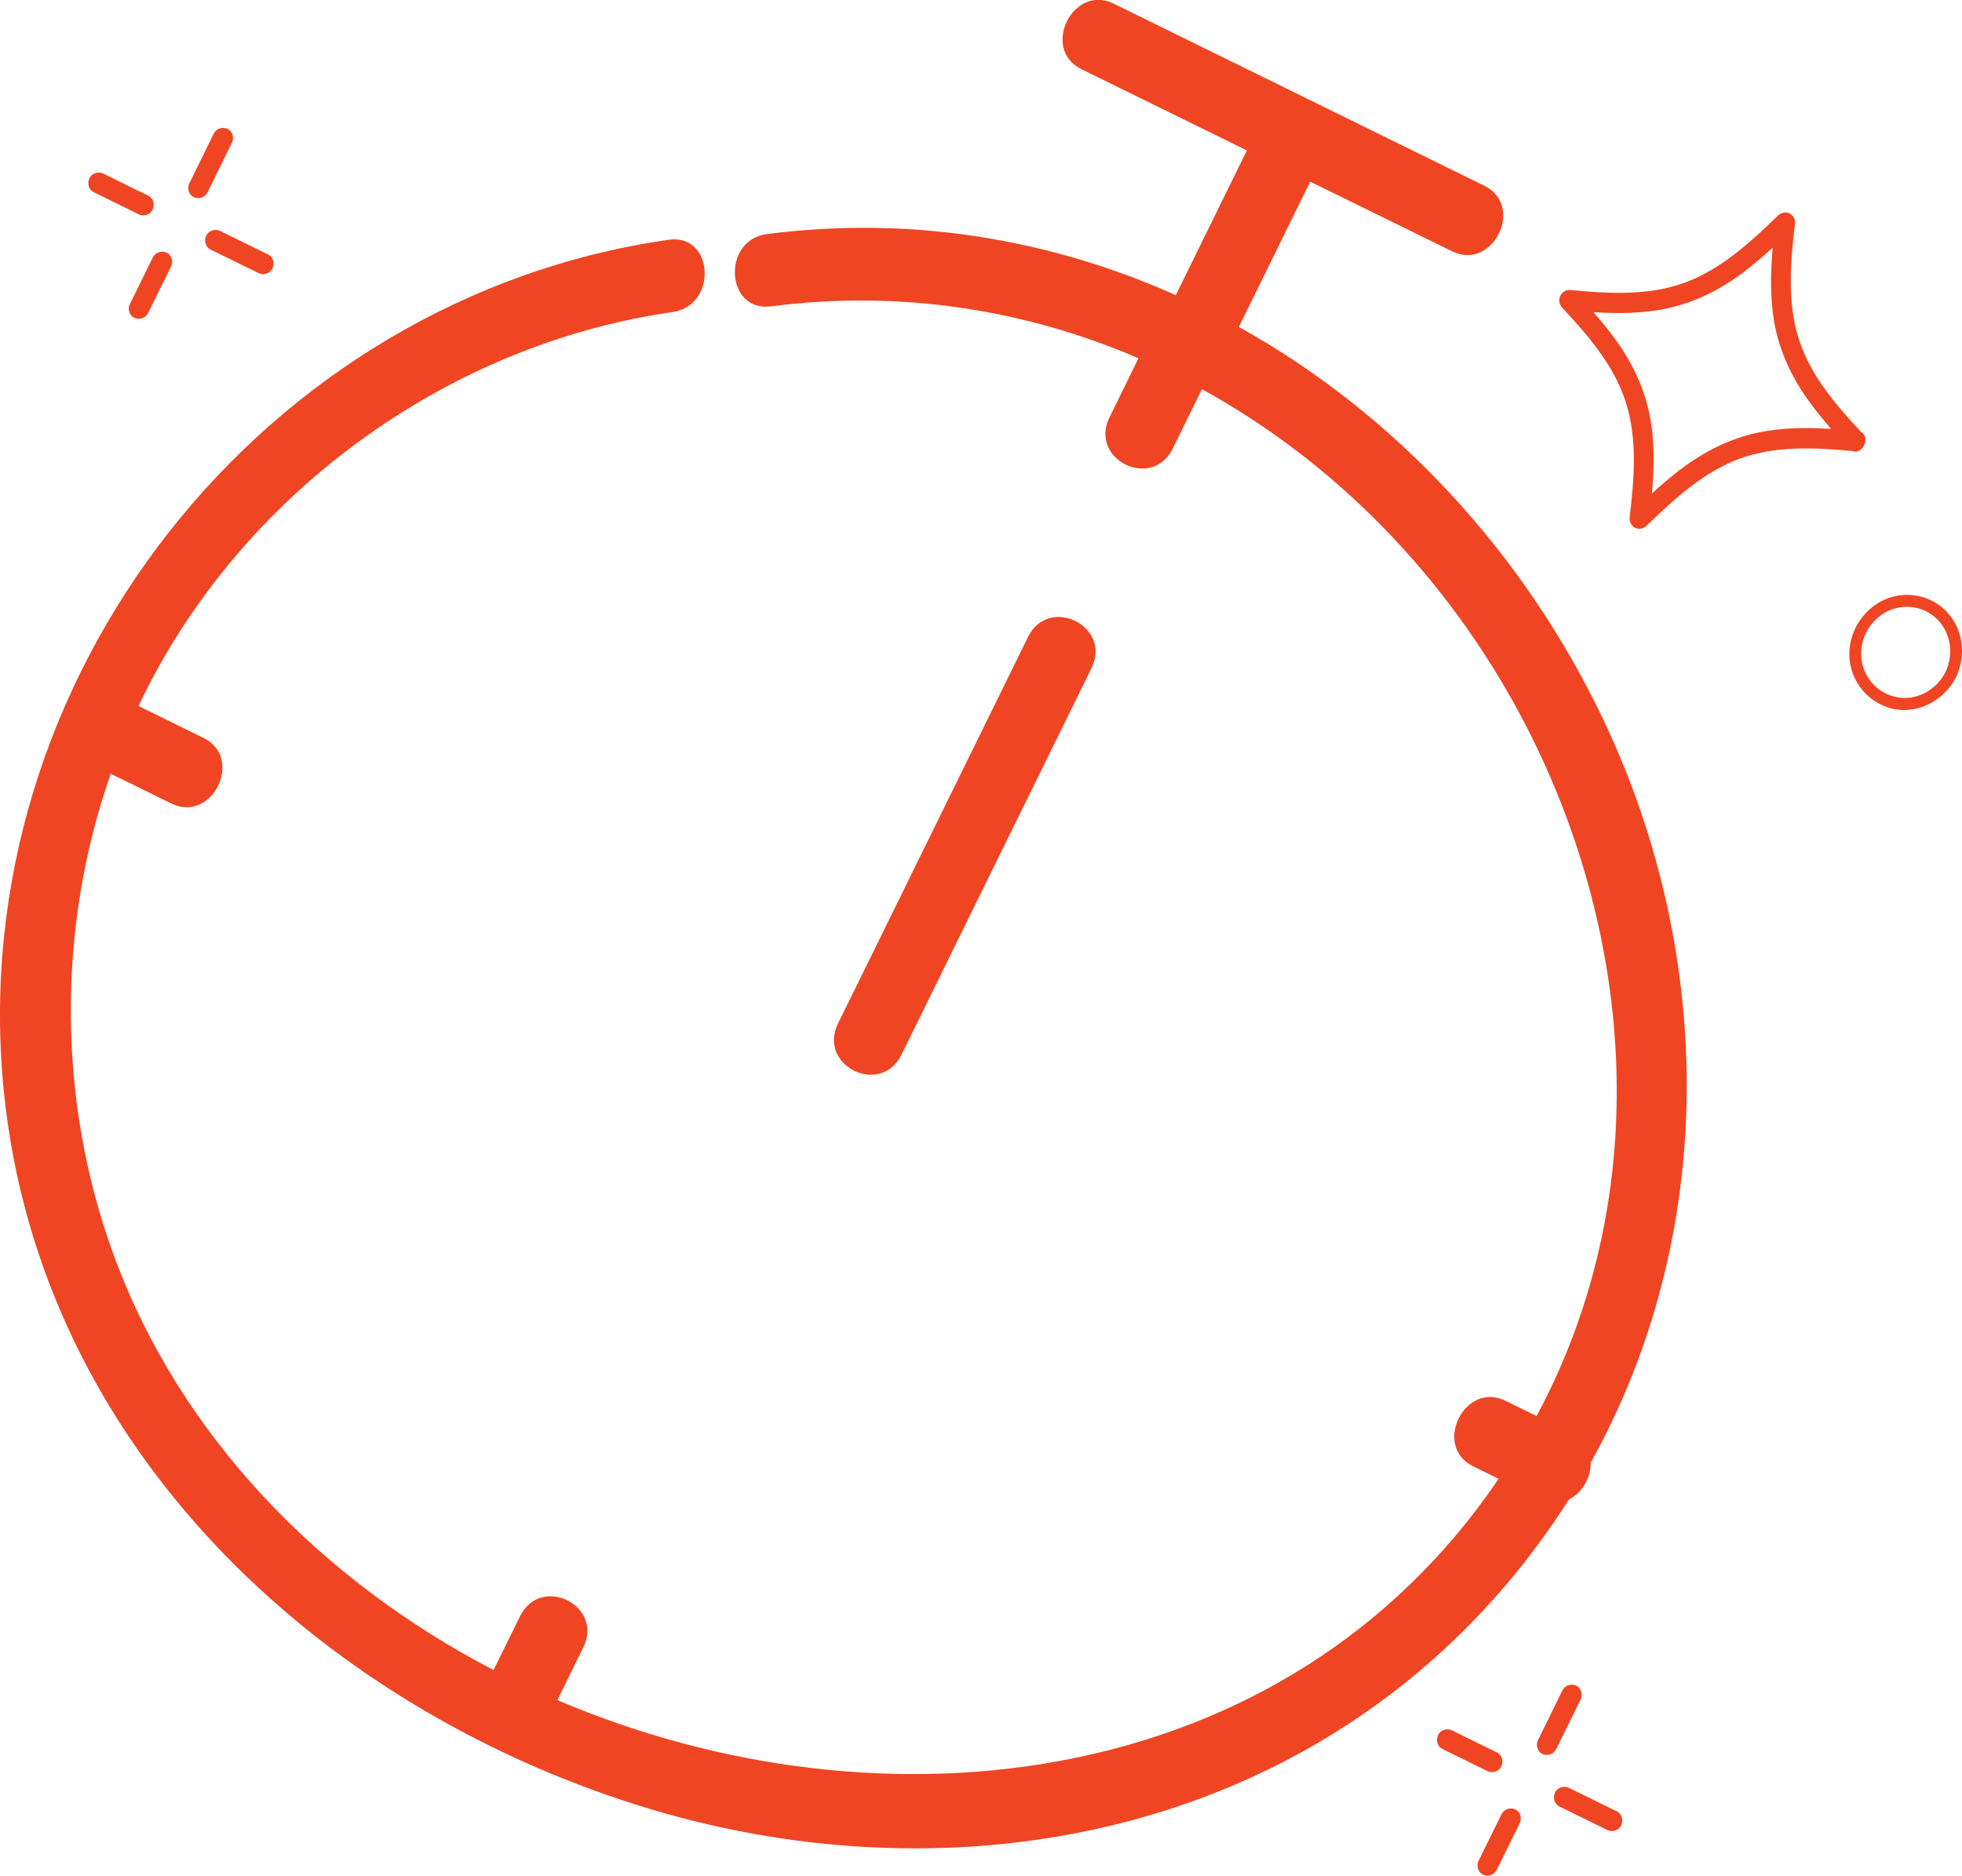 <svg xmlns="http://www.w3.org/2000/svg" id="Layer_2" data-name="Layer 2" viewBox="0 0 151.5 144.87"><defs><style>      .cls-1 {        fill: #ef4523;      }    </style></defs><g id="Cupboard_course" data-name="Cupboard course"><g><path class="cls-1" d="m120.63,23.77c1.98,2.12,3.98,4.42,4.9,7.26.92,2.84.66,5.96.31,8.91-.09.78.75,1.2,1.32.65,2.13-2.07,4.44-4.18,7.24-5.19,2.77-.99,5.76-.83,8.61-.57.35.16.73-.06.91-.4,0-.01.01-.03.02-.04,0-.02.02-.03.02-.05.16-.35.1-.78-.24-.96-1.95-2.09-3.91-4.36-4.81-7.16-.92-2.84-.66-5.96-.31-8.91.09-.78-.75-1.2-1.32-.65-2.13,2.07-4.44,4.18-7.24,5.19-2.81,1.01-5.86.83-8.74.55-.77-.07-1.19.8-.67,1.36Zm8.05.06c2.23-.47,4.24-1.5,6.07-2.9.74-.57,1.44-1.17,2.13-1.8-.16,1.93-.21,3.87.12,5.75.4,2.26,1.36,4.29,2.69,6.12.53.74,1.11,1.44,1.71,2.13-1.88-.12-3.79-.11-5.64.28-2.23.47-4.24,1.5-6.07,2.9-.74.57-1.44,1.17-2.13,1.8.16-1.92.21-3.87-.12-5.75-.4-2.26-1.36-4.29-2.69-6.12-.53-.74-1.11-1.44-1.71-2.13,1.88.12,3.79.11,5.64-.28Z"></path><path class="cls-1" d="m145.97,54.7c1.99.54,4.12-.53,5.07-2.4.81-1.7.54-3.7-.71-5.04-1.22-1.32-3.25-1.69-4.89-.91-1.68.8-2.77,2.61-2.63,4.48.14,1.85,1.42,3.39,3.16,3.86Zm-.63-7.26c1.2-.79,2.81-.76,3.93.11,1.3,1.01,1.68,2.82.96,4.35-.66,1.31-2.05,2.14-3.48,1.99-1.45-.15-2.64-1.22-2.96-2.66-.32-1.43.33-2.98,1.56-3.79Z"></path><path class="cls-1" d="m117,139.75c-.39-.17-.86-.03-1.06.38l-1.77,3.59c-.19.38-.04.9.35,1.07.39.17.86.03,1.06-.38l1.77-3.59c.19-.38.04-.9-.35-1.07Z"></path><path class="cls-1" d="m121.7,130.19c-.39-.17-.86-.03-1.06.38l-1.88,3.83c-.19.38-.04.9.35,1.07.39.17.86.03,1.06-.38.63-1.28,1.26-2.56,1.88-3.83.19-.38.04-.9-.35-1.07Z"></path><path class="cls-1" d="m115.58,135.35c-1.16-.57-2.32-1.14-3.48-1.71-.37-.18-.89-.02-1.06.38-.18.4-.05.88.35,1.07,1.16.57,2.32,1.14,3.48,1.71.37.18.89.02,1.06-.38.18-.4.05-.88-.35-1.07Z"></path><path class="cls-1" d="m124.84,139.9c-1.24-.61-2.47-1.21-3.71-1.82-.37-.18-.89-.02-1.06.38-.18.4-.05.88.35,1.07,1.24.61,2.47,1.21,3.71,1.82.37.18.89.02,1.06-.38.18-.4.05-.88-.35-1.07Z"></path><path class="cls-1" d="m12.86,19.51c-.39-.17-.86-.03-1.06.38l-1.77,3.59c-.19.38-.04.9.35,1.07.39.17.86.03,1.06-.38l1.77-3.59c.19-.38.04-.9-.35-1.07Z"></path><path class="cls-1" d="m17.56,9.95c-.39-.17-.86-.03-1.06.38-.63,1.28-1.26,2.56-1.88,3.83-.19.38-.04.9.35,1.07.39.17.86.03,1.06-.38l1.88-3.83c.19-.38.04-.9-.35-1.07Z"></path><path class="cls-1" d="m11.44,15.11c-1.16-.57-2.32-1.14-3.48-1.71-.37-.18-.89-.02-1.06.38-.18.4-.05.88.35,1.07,1.16.57,2.32,1.14,3.48,1.71.37.18.89.02,1.06-.38.18-.4.05-.88-.35-1.07Z"></path><path class="cls-1" d="m20.69,19.65c-1.24-.61-2.47-1.21-3.71-1.82-.37-.18-.89-.02-1.06.38-.18.4-.05.88.35,1.07,1.24.61,2.47,1.21,3.71,1.82.37.18.89.02,1.06-.38.18-.4.05-.88-.35-1.07Z"></path><path class="cls-1" d="m65.63,82.51c.11.07.21.13.33.19,1.22.6,2.85.39,3.65-1.24,4.89-9.95,9.78-19.9,14.67-29.85.8-1.63-.02-3.04-1.25-3.65-1.22-.6-2.85-.39-3.65,1.24-4.89,9.95-9.78,19.9-14.67,29.85-.6,1.22-.29,2.32.42,3.05.15.15.32.29.49.4Z"></path><path class="cls-1" d="m122.83,112.97c9.78-17.6,9.63-39.05,1.05-57.23-6.15-13.01-16.12-23.76-28.22-30.49l5.51-11.22c3.65,1.79,7.3,3.59,10.96,5.38,3.15,1.55,5.64-3.51,2.49-5.06-9.54-4.69-19.09-9.38-28.63-14.07-3.15-1.55-5.64,3.51-2.49,5.06,4.26,2.09,8.52,4.19,12.78,6.28-1.83,3.73-3.66,7.45-5.49,11.18-9.67-4.33-20.45-6.16-31.57-4.72-3.5.45-3.2,6.04.32,5.58,9.97-1.29,19.64.25,28.37,4.01l-2.24,4.57c-1.6,3.25,3.29,5.66,4.89,2.4l2.25-4.58c8.46,4.65,15.82,11.46,21.39,19.82,11.49,17.24,14.73,40.34,4.45,59.49-.8-.39-1.61-.79-2.41-1.18-3.15-1.55-5.64,3.51-2.49,5.06l1.97.97c-16.44,24.24-47.66,27.77-72.68,17.09l2-4.07c1.6-3.25-3.29-5.66-4.89-2.4l-2.04,4.15c-13.23-6.9-24.17-17.95-29.34-32.08-4.31-11.79-4.42-25.15-.22-37.15,1.56.77,3.12,1.53,4.68,2.3,3.15,1.55,5.64-3.51,2.49-5.06-1.67-.82-3.34-1.64-5.02-2.47.52-1.1,1.07-2.18,1.67-3.24,8.26-14.65,23.35-24.87,39.57-27.19,3.49-.5,3.2-6.09-.32-5.58C20.39,23-2.94,52.35.3,84.33c2.78,27.43,24.25,47.35,49.02,55.12,23.39,7.34,50.06,2.82,66.96-17.03,1.8-2.12,3.42-4.33,4.87-6.61,1.02-.51,1.7-1.69,1.68-2.84Z"></path></g></g></svg>